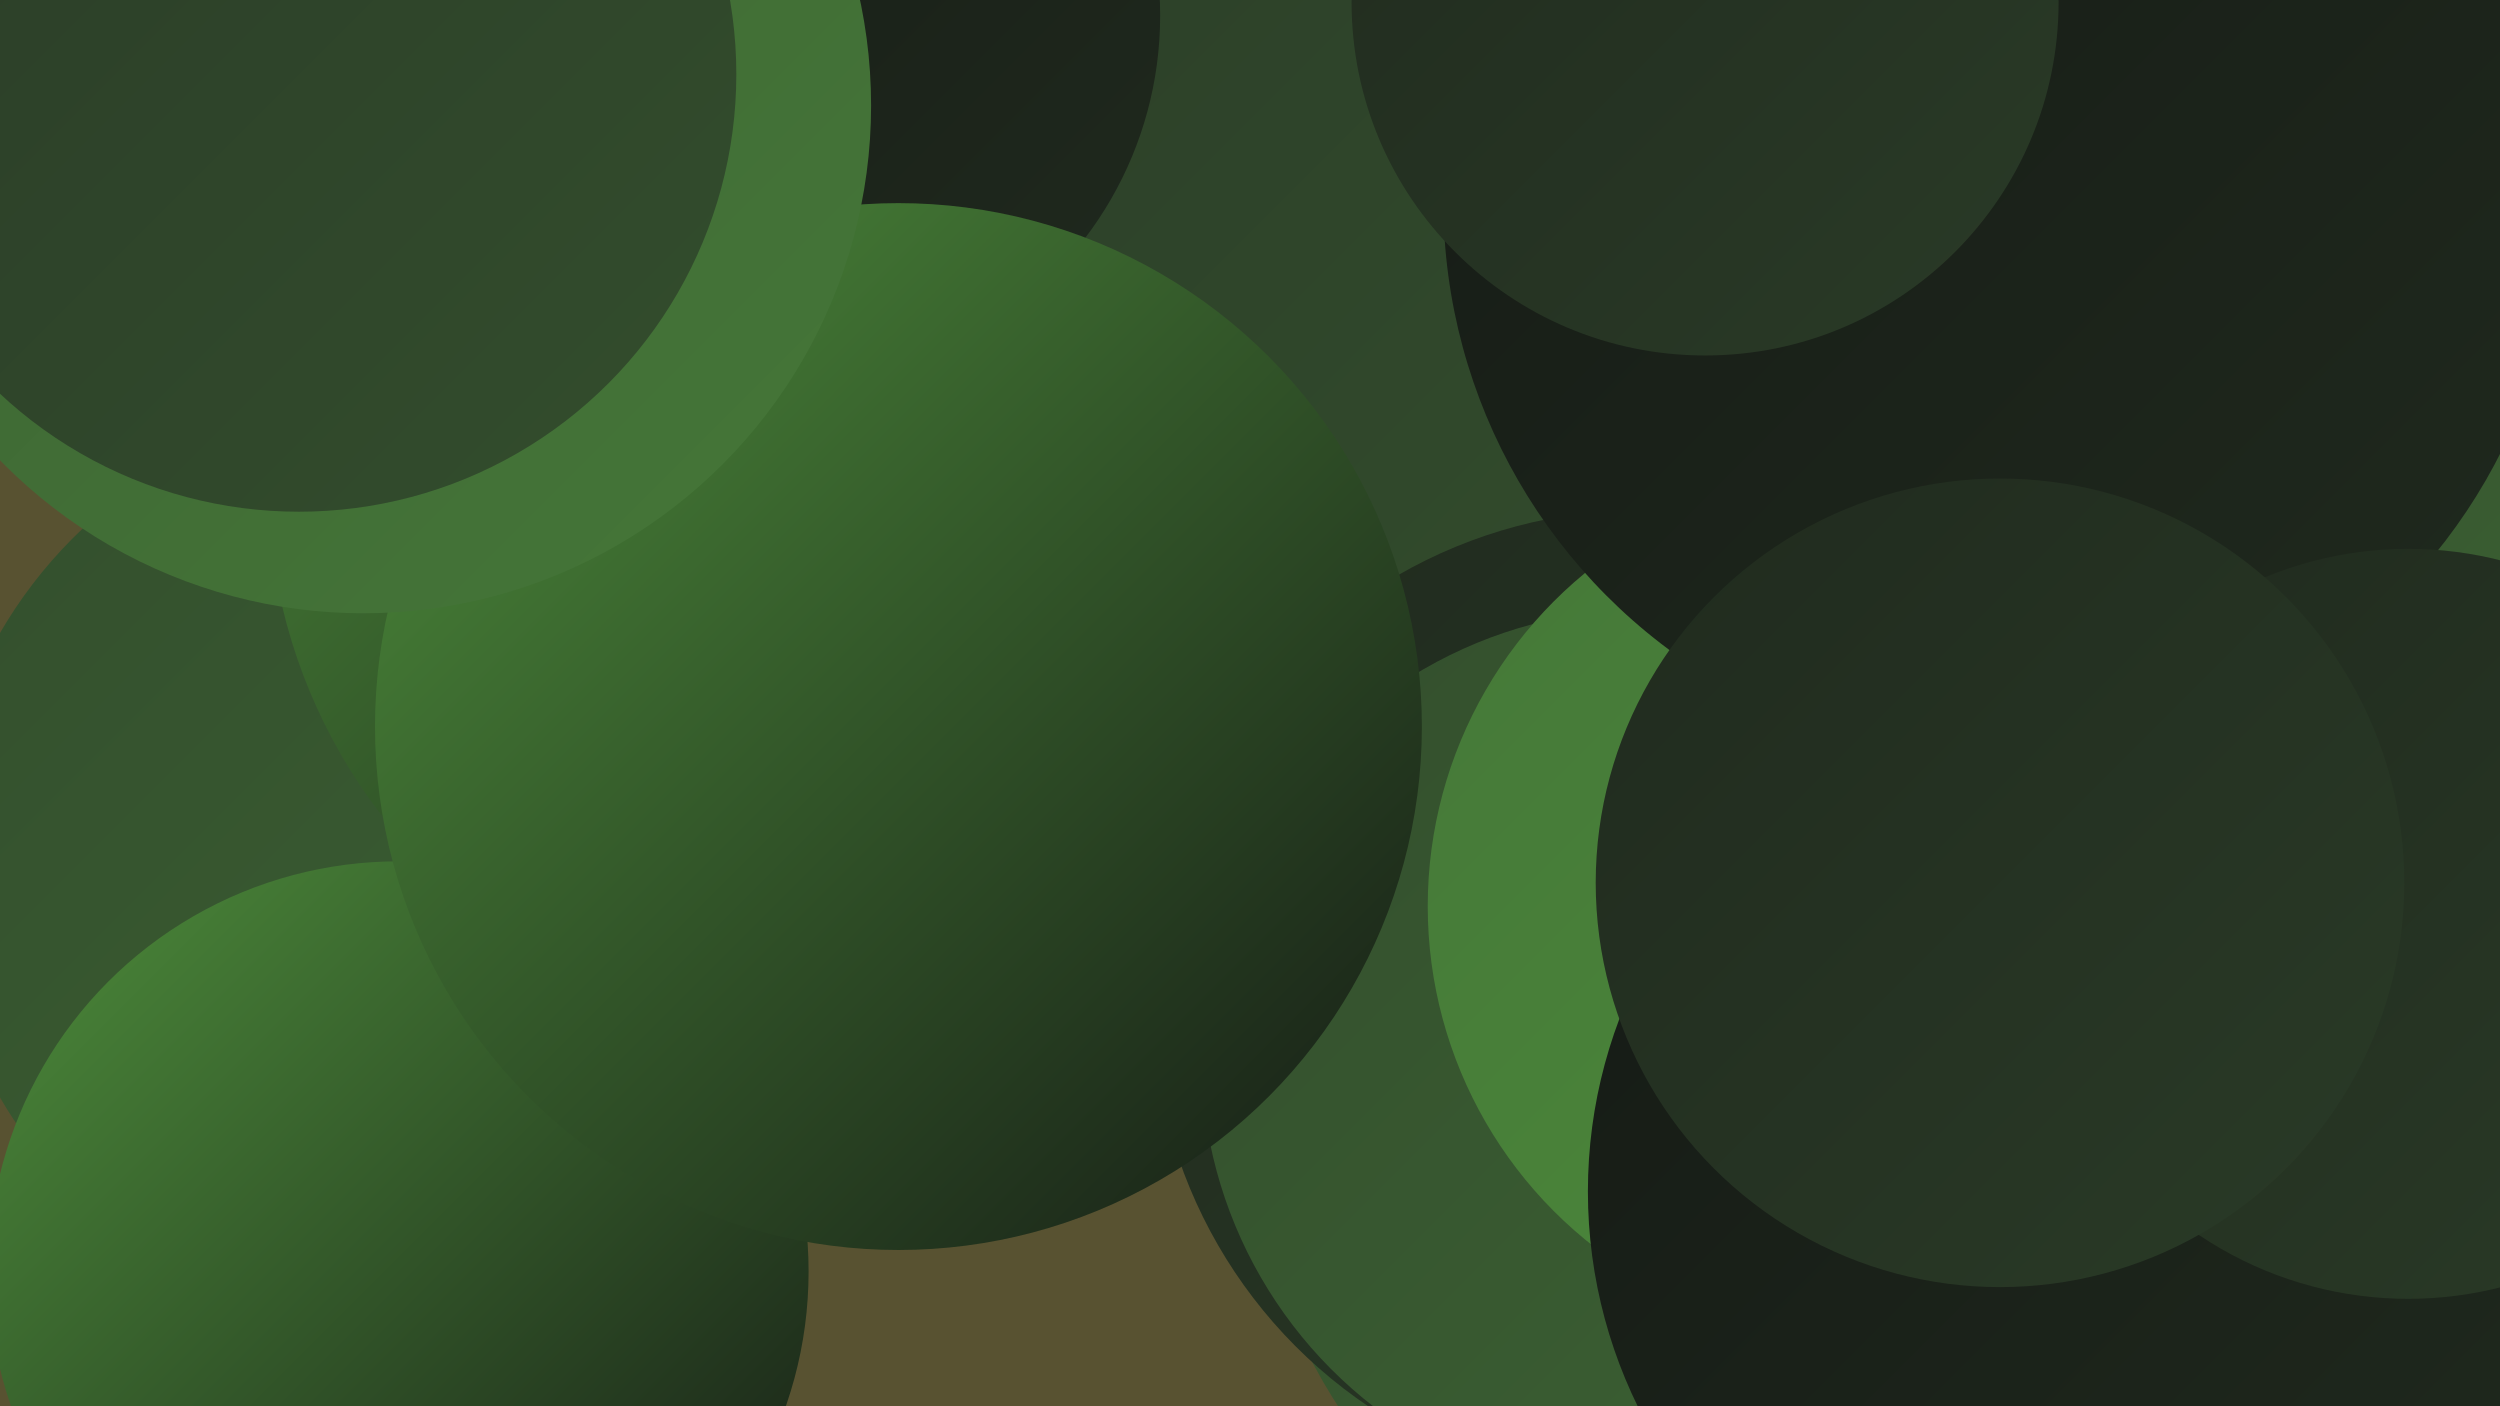 <?xml version="1.0" encoding="UTF-8"?><svg width="1280" height="720" xmlns="http://www.w3.org/2000/svg"><defs><linearGradient id="grad0" x1="0%" y1="0%" x2="100%" y2="100%"><stop offset="0%" style="stop-color:#151a15;stop-opacity:1" /><stop offset="100%" style="stop-color:#202a1e;stop-opacity:1" /></linearGradient><linearGradient id="grad1" x1="0%" y1="0%" x2="100%" y2="100%"><stop offset="0%" style="stop-color:#202a1e;stop-opacity:1" /><stop offset="100%" style="stop-color:#2a3b27;stop-opacity:1" /></linearGradient><linearGradient id="grad2" x1="0%" y1="0%" x2="100%" y2="100%"><stop offset="0%" style="stop-color:#2a3b27;stop-opacity:1" /><stop offset="100%" style="stop-color:#334e2d;stop-opacity:1" /></linearGradient><linearGradient id="grad3" x1="0%" y1="0%" x2="100%" y2="100%"><stop offset="0%" style="stop-color:#334e2d;stop-opacity:1" /><stop offset="100%" style="stop-color:#3c6233;stop-opacity:1" /></linearGradient><linearGradient id="grad4" x1="0%" y1="0%" x2="100%" y2="100%"><stop offset="0%" style="stop-color:#3c6233;stop-opacity:1" /><stop offset="100%" style="stop-color:#457738;stop-opacity:1" /></linearGradient><linearGradient id="grad5" x1="0%" y1="0%" x2="100%" y2="100%"><stop offset="0%" style="stop-color:#457738;stop-opacity:1" /><stop offset="100%" style="stop-color:#4d8d3b;stop-opacity:1" /></linearGradient><linearGradient id="grad6" x1="0%" y1="0%" x2="100%" y2="100%"><stop offset="0%" style="stop-color:#4d8d3b;stop-opacity:1" /><stop offset="100%" style="stop-color:#151a15;stop-opacity:1" /></linearGradient></defs><rect width="1280" height="720" fill="#585231" /><circle cx="205" cy="443" r="237" fill="url(#grad3)" /><circle cx="1113" cy="151" r="232" fill="url(#grad0)" /><circle cx="926" cy="564" r="287" fill="url(#grad3)" /><circle cx="1143" cy="313" r="232" fill="url(#grad6)" /><circle cx="418" cy="246" r="281" fill="url(#grad6)" /><circle cx="1237" cy="174" r="189" fill="url(#grad3)" /><circle cx="534" cy="225" r="275" fill="url(#grad2)" /><circle cx="841" cy="512" r="251" fill="url(#grad1)" /><circle cx="843" cy="540" r="228" fill="url(#grad3)" /><circle cx="204" cy="651" r="210" fill="url(#grad6)" /><circle cx="406" cy="8" r="188" fill="url(#grad0)" /><circle cx="952" cy="464" r="221" fill="url(#grad5)" /><circle cx="1025" cy="103" r="286" fill="url(#grad0)" /><circle cx="1063" cy="610" r="250" fill="url(#grad0)" /><circle cx="460" cy="372" r="268" fill="url(#grad6)" /><circle cx="186" cy="54" r="260" fill="url(#grad4)" /><circle cx="153" cy="38" r="224" fill="url(#grad2)" /><circle cx="873" cy="1" r="181" fill="url(#grad1)" /><circle cx="1233" cy="473" r="192" fill="url(#grad1)" /><circle cx="1024" cy="452" r="207" fill="url(#grad1)" /></svg>